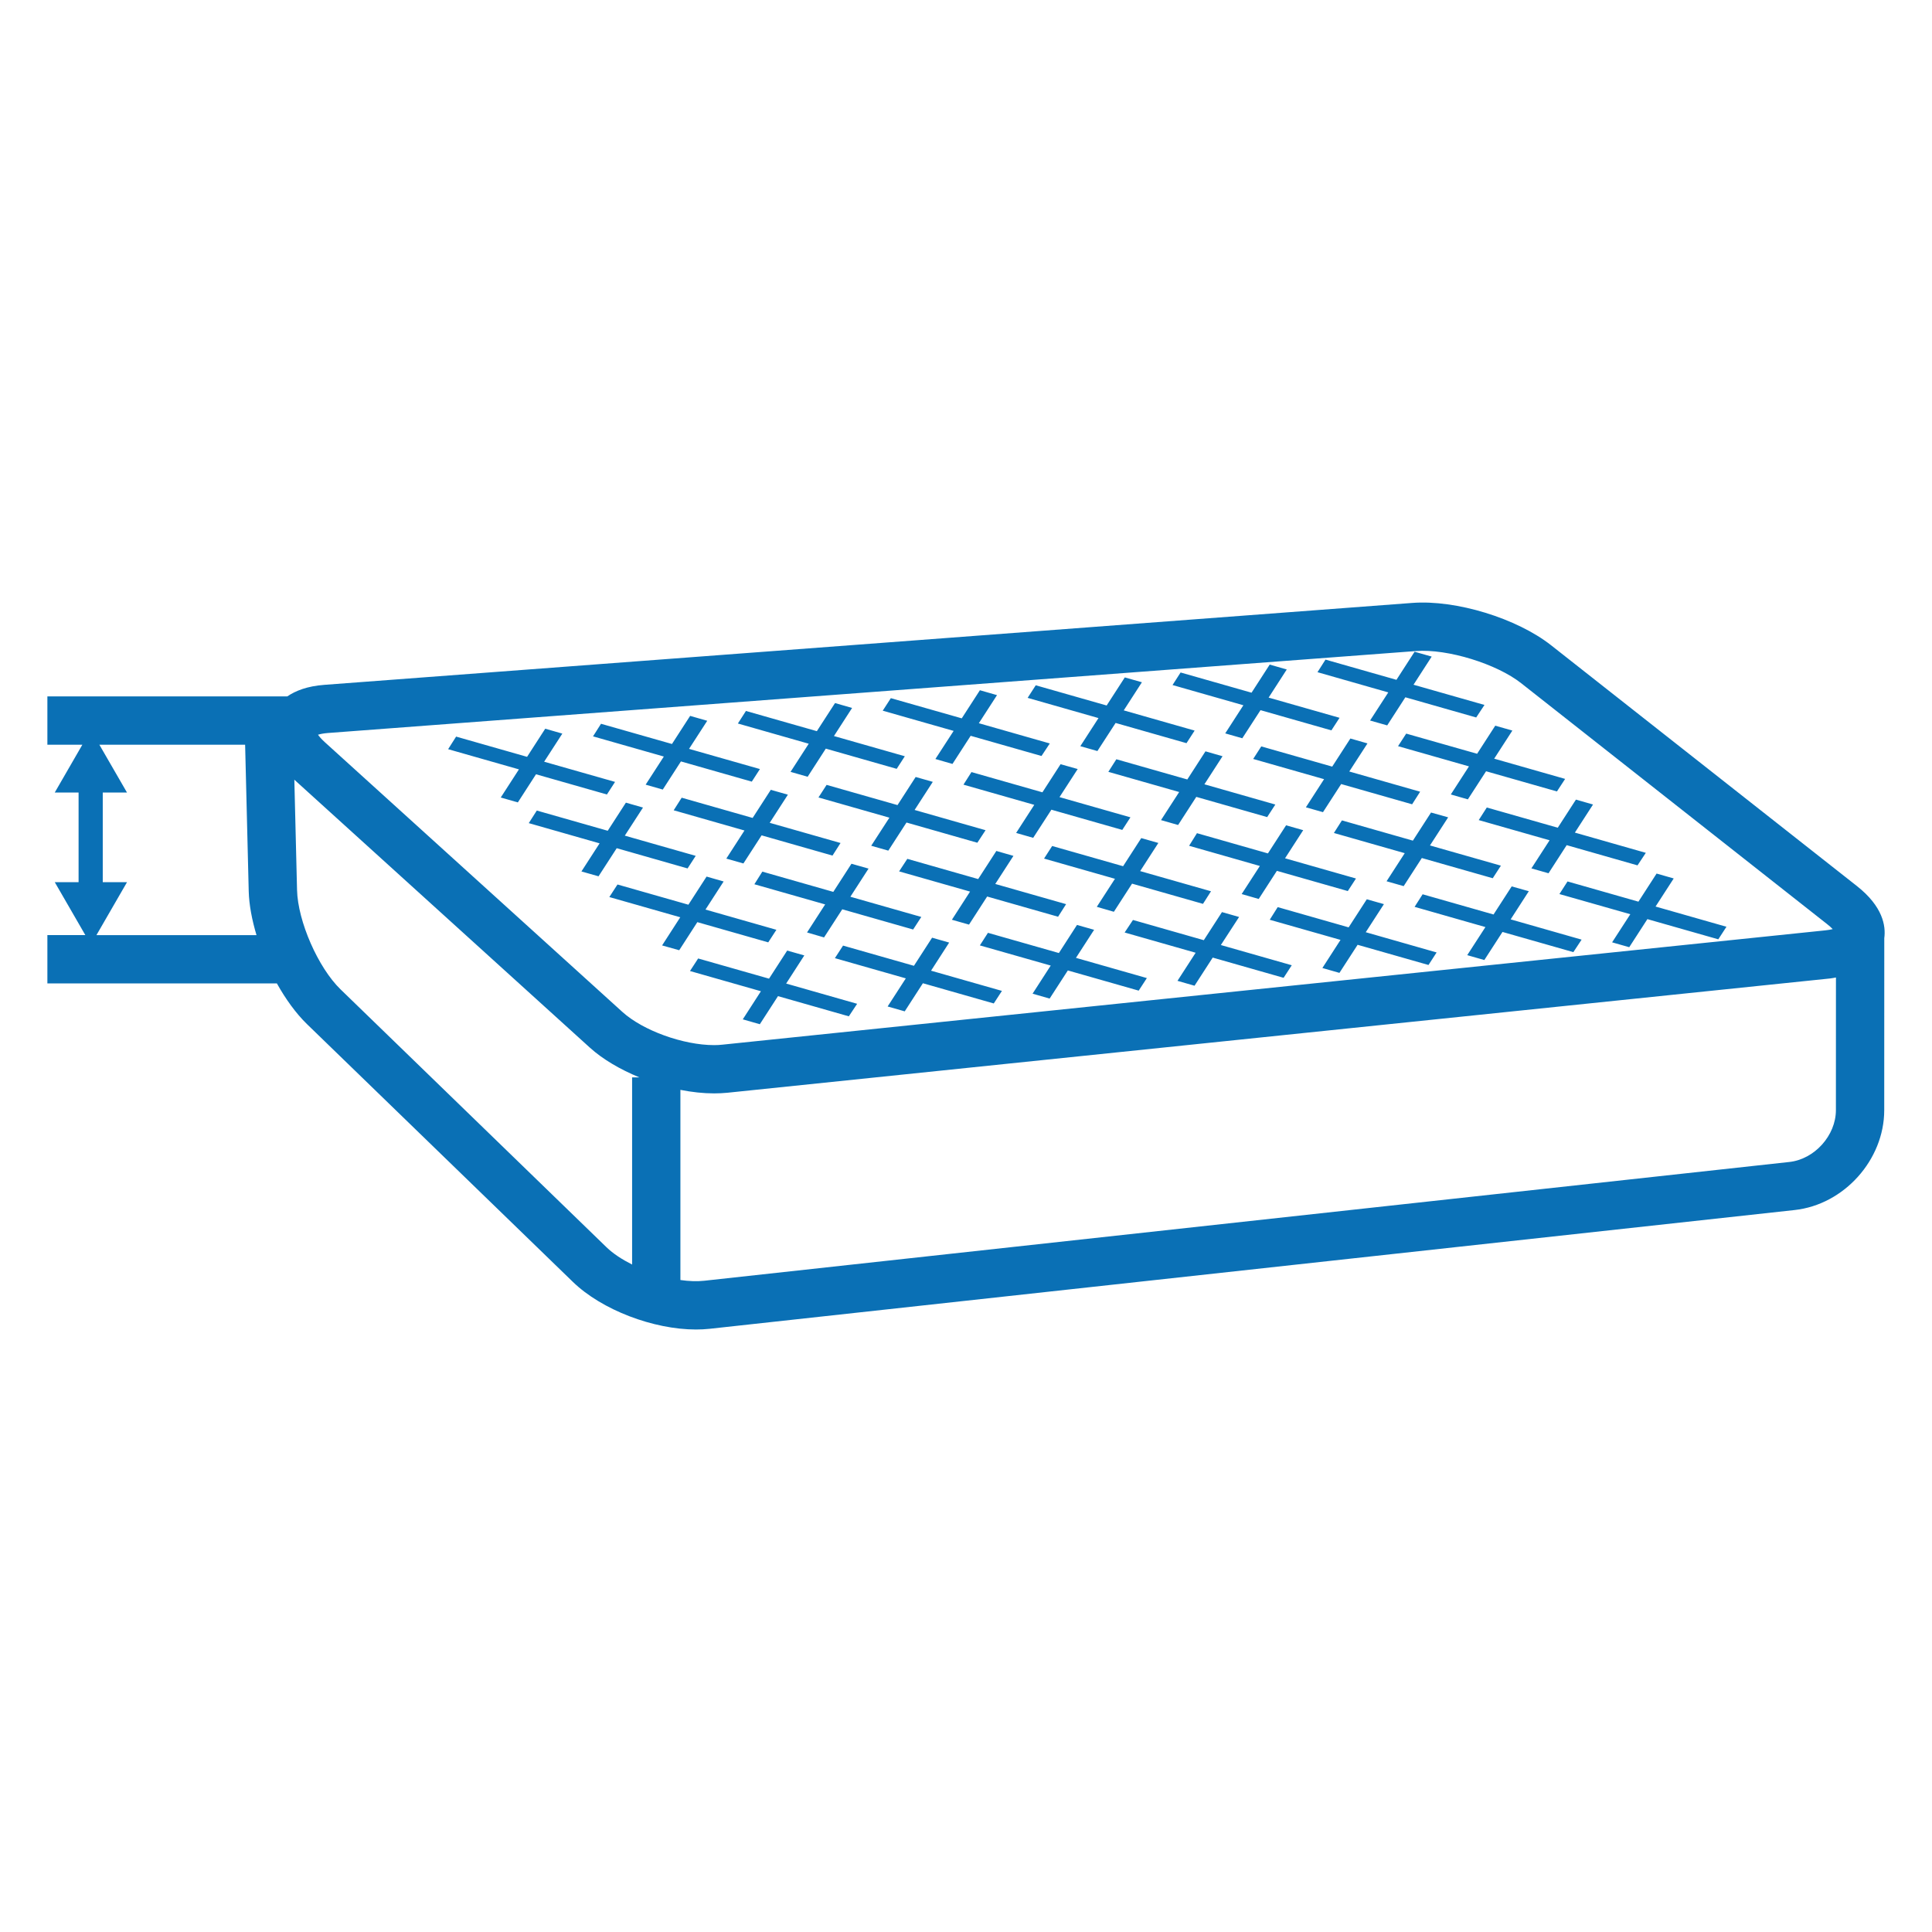 <?xml version="1.0" encoding="utf-8"?>
<!-- Generator: Adobe Illustrator 15.0.2, SVG Export Plug-In . SVG Version: 6.00 Build 0)  -->
<!DOCTYPE svg PUBLIC "-//W3C//DTD SVG 1.1//EN" "http://www.w3.org/Graphics/SVG/1.1/DTD/svg11.dtd">
<svg version="1.1" id="Слой_1" xmlns="http://www.w3.org/2000/svg" xmlns:xlink="http://www.w3.org/1999/xlink" x="0px" y="0px"
	 width="80px" height="80px" viewBox="0 0 80 80" enable-background="new 0 0 80 80" xml:space="preserve">
<path fill="#0A70B5" d="M76.889,36.688l-12.664-9.971c-1.41-1.109-3.925-1.89-5.748-1.751L13.43,28.358
	c-0.709,0.053-1.192,0.245-1.535,0.479H1.962v2H3.41l-1.143,1.98h0.987v3.712H2.268l1.266,2.192H1.962v2h9.503
	c0.363,0.649,0.786,1.237,1.243,1.682l11.013,10.677c1.2,1.164,3.34,1.972,5.099,1.972c0.191,0,0.379-0.01,0.56-0.029l44.931-4.918
	c2.045-0.223,3.711-2.078,3.711-4.135l0.002-7.123C78.093,38.339,77.967,37.538,76.889,36.688z M13.58,30.352l45.047-3.393
	c1.323-0.102,3.354,0.537,4.359,1.329L75.65,38.26c0.103,0.079,0.18,0.151,0.238,0.213c-0.082,0.02-0.187,0.039-0.314,0.052
	l-45.657,4.732c-0.111,0.013-0.228,0.019-0.347,0.019c0,0,0,0-0.001,0c-1.279,0-2.947-0.604-3.798-1.375l-12.32-11.168
	c-0.138-0.125-0.227-0.23-0.283-0.309C13.261,30.394,13.396,30.366,13.58,30.352z M3.993,38.722l1.266-2.192H4.255v-3.712h1.004
	l-1.144-1.98h6.035l0.149,6.065c0.014,0.566,0.135,1.19,0.322,1.819H3.993z M14.101,40.967c-0.928-0.899-1.77-2.821-1.801-4.113
	l-0.112-4.568l12.24,11.097c0.534,0.484,1.258,0.903,2.047,1.229h-0.301v7.75c-0.413-0.209-0.785-0.449-1.061-0.717L14.101,40.967z
	 M74.093,48.115l-44.931,4.918c-0.299,0.033-0.637,0.02-0.988-0.03v-7.874c0.476,0.094,0.948,0.146,1.396,0.146h0.001
	c0.189,0,0.374-0.01,0.553-0.027l45.657-4.732c0.088-0.009,0.16-0.027,0.242-0.04l-0.002,5.493
	C76.02,47.018,75.137,48.001,74.093,48.115z M57.486,28.671l-2.932-0.837l0.332-0.521l2.938,0.837l0.751-1.163l0.708,0.201
	l-0.752,1.165l2.938,0.837l-0.343,0.519l-2.933-0.836l-0.752,1.164l-0.709-0.202L57.486,28.671z M51.486,29.203l-2.934-0.837
	l0.334-0.52l2.938,0.837l0.752-1.164l0.706,0.203l-0.751,1.164l2.937,0.837l-0.338,0.52l-2.935-0.837l-0.754,1.164l-0.707-0.202
	L51.486,29.203z M45.486,29.734l-2.934-0.837l0.336-0.521l2.936,0.837l0.752-1.163l0.708,0.201l-0.752,1.164l2.935,0.837
	l-0.337,0.521l-2.935-0.837l-0.754,1.163l-0.707-0.201L45.486,29.734z M39.488,30.265l-2.936-0.837l0.336-0.519l2.936,0.836
	l0.752-1.164l0.708,0.203l-0.752,1.163l2.938,0.838l-0.344,0.519l-2.933-0.836l-0.753,1.165l-0.707-0.204L39.488,30.265z
	 M33.488,30.796l-2.934-0.837l0.334-0.52l2.936,0.837l0.753-1.164l0.706,0.203l-0.751,1.163l2.935,0.837l-0.337,0.521l-2.935-0.837
	l-0.752,1.165l-0.708-0.203L33.488,30.796z M27.488,31.327l-2.932-0.836l0.331-0.521l2.938,0.837l0.752-1.164l0.708,0.203
	l-0.753,1.163l2.935,0.836l-0.337,0.521l-2.934-0.837l-0.752,1.165l-0.709-0.203L27.488,31.327z M21.488,31.858l-2.932-0.836
	l0.331-0.521l2.938,0.838l0.752-1.165l0.708,0.203l-0.753,1.164l2.936,0.836l-0.337,0.521l-2.936-0.837l-0.752,1.165l-0.708-0.203
	L21.488,31.858z M61.164,31.212l0.751-1.163l0.709,0.202l-0.753,1.164l2.938,0.838l-0.34,0.519l-2.934-0.836L60.781,33.1
	l-0.706-0.203l0.752-1.163l-2.937-0.837l0.338-0.52L61.164,31.212z M56.624,30.783l-0.753,1.163l2.934,0.837l-0.332,0.521
	l-2.938-0.838l-0.753,1.164l-0.708-0.201l0.753-1.165l-2.935-0.837l0.334-0.52l2.938,0.837l0.752-1.164L56.624,30.783z
	 M50.623,31.314l-0.751,1.162l2.937,0.838l-0.338,0.52l-2.935-0.837l-0.753,1.164l-0.708-0.202l0.752-1.163l-2.933-0.836
	l0.332-0.521l2.938,0.837l0.752-1.165L50.623,31.314z M44.625,31.844l-0.753,1.163l2.937,0.837l-0.338,0.521l-2.935-0.837
	l-0.754,1.165l-0.706-0.203l0.751-1.163l-2.932-0.836l0.331-0.521l2.938,0.838l0.752-1.164L44.625,31.844z M38.625,32.375
	l-0.753,1.164l2.938,0.838l-0.34,0.519l-2.934-0.837l-0.753,1.164l-0.708-0.202l0.753-1.163l-2.937-0.837l0.337-0.521l2.936,0.837
	l0.752-1.164L38.625,32.375z M32.625,32.906l-0.753,1.165l2.933,0.836l-0.333,0.521l-2.936-0.838l-0.753,1.164l-0.708-0.201
	l0.752-1.164l-2.931-0.837l0.331-0.521l2.938,0.838l0.752-1.164L32.625,32.906z M25.537,35.122l-0.753,1.164l-0.708-0.201
	l0.752-1.164l-2.933-0.837l0.333-0.521l2.937,0.837l0.752-1.164l0.708,0.203l-0.753,1.163l2.936,0.837l-0.337,0.521L25.537,35.122z
	 M64.504,34.274l0.752-1.164l0.708,0.203l-0.752,1.163l2.938,0.838l-0.344,0.519l-2.933-0.837l-0.752,1.164l-0.709-0.202
	l0.753-1.164l-2.934-0.836l0.334-0.521L64.504,34.274z M59.965,33.844l-0.753,1.164l2.937,0.837l-0.338,0.521l-2.936-0.837
	l-0.752,1.164l-0.708-0.202l0.752-1.163l-2.933-0.836l0.332-0.521l2.938,0.838l0.752-1.164L59.965,33.844z M51.415,37.021
	l0.753-1.163l-2.93-0.836l0.326-0.522l2.938,0.838l0.752-1.164l0.709,0.202l-0.752,1.164l2.937,0.837l-0.338,0.52l-2.937-0.837
	l-0.752,1.164L51.415,37.021z M45.416,37.55l0.752-1.161l-2.936-0.837l0.336-0.521l2.937,0.837l0.752-1.164l0.708,0.201
	l-0.753,1.165l2.933,0.836l-0.332,0.521l-2.937-0.837l-0.753,1.165L45.416,37.55z M39.416,38.085l0.752-1.166l-2.938-0.837
	l0.34-0.519l2.934,0.837l0.753-1.164l0.707,0.204l-0.752,1.163l2.933,0.836l-0.332,0.521l-2.937-0.837l-0.751,1.163L39.416,38.085z
	 M33.418,38.611l0.75-1.161l-2.931-0.835l0.33-0.523l2.938,0.839l0.752-1.165l0.708,0.201l-0.753,1.165l2.937,0.837l-0.338,0.52
	l-2.935-0.837l-0.754,1.165L33.418,38.611z M28.875,38.184l-0.75,1.163l-0.709-0.199l0.752-1.166l-2.937-0.837l0.338-0.52
	l2.936,0.837l0.753-1.165l0.706,0.203l-0.751,1.163l2.936,0.838l-0.338,0.52L28.875,38.184z M67.844,37.336l0.752-1.164l0.709,0.203
	l-0.752,1.163l2.936,0.837l-0.338,0.52l-2.936-0.836l-0.752,1.163l-0.709-0.202l0.754-1.164l-2.936-0.835l0.336-0.522L67.844,37.336
	z M62.553,38.069l2.938,0.839l-0.342,0.518l-2.934-0.836l-0.752,1.163l-0.708-0.202l0.753-1.163l-2.933-0.837l0.333-0.521
	l2.936,0.837l0.752-1.163l0.709,0.199L62.553,38.069z M56.553,38.601l2.934,0.838l-0.336,0.519l-2.935-0.836l-0.753,1.163
	l-0.706-0.202l0.751-1.164l-2.931-0.834l0.33-0.523l2.937,0.838l0.752-1.163l0.709,0.201L56.553,38.601z M50.553,39.132l2.936,0.837
	l-0.338,0.52l-2.935-0.837l-0.753,1.165l-0.706-0.203l0.752-1.163l-2.94-0.838l0.345-0.519l2.933,0.837l0.752-1.163l0.709,0.202
	L50.553,39.132z M44.553,39.663l2.936,0.837l-0.338,0.52l-2.934-0.836l-0.754,1.165l-0.706-0.203l0.751-1.164l-2.934-0.835
	l0.335-0.521l2.937,0.837l0.75-1.163l0.709,0.201L44.553,39.663z M38.553,40.194l2.935,0.837l-0.338,0.52l-2.935-0.837l-0.752,1.164
	l-0.708-0.202l0.753-1.164l-2.937-0.837l0.338-0.52l2.935,0.837l0.752-1.164l0.707,0.202L38.553,40.194z M32.553,40.727l2.939,0.838
	l-0.344,0.519l-2.933-0.836l-0.752,1.163l-0.706-0.202l0.751-1.164l-2.937-0.837l0.338-0.52l2.935,0.836l0.752-1.163l0.709,0.201
	L32.553,40.727z"/>
</svg>
